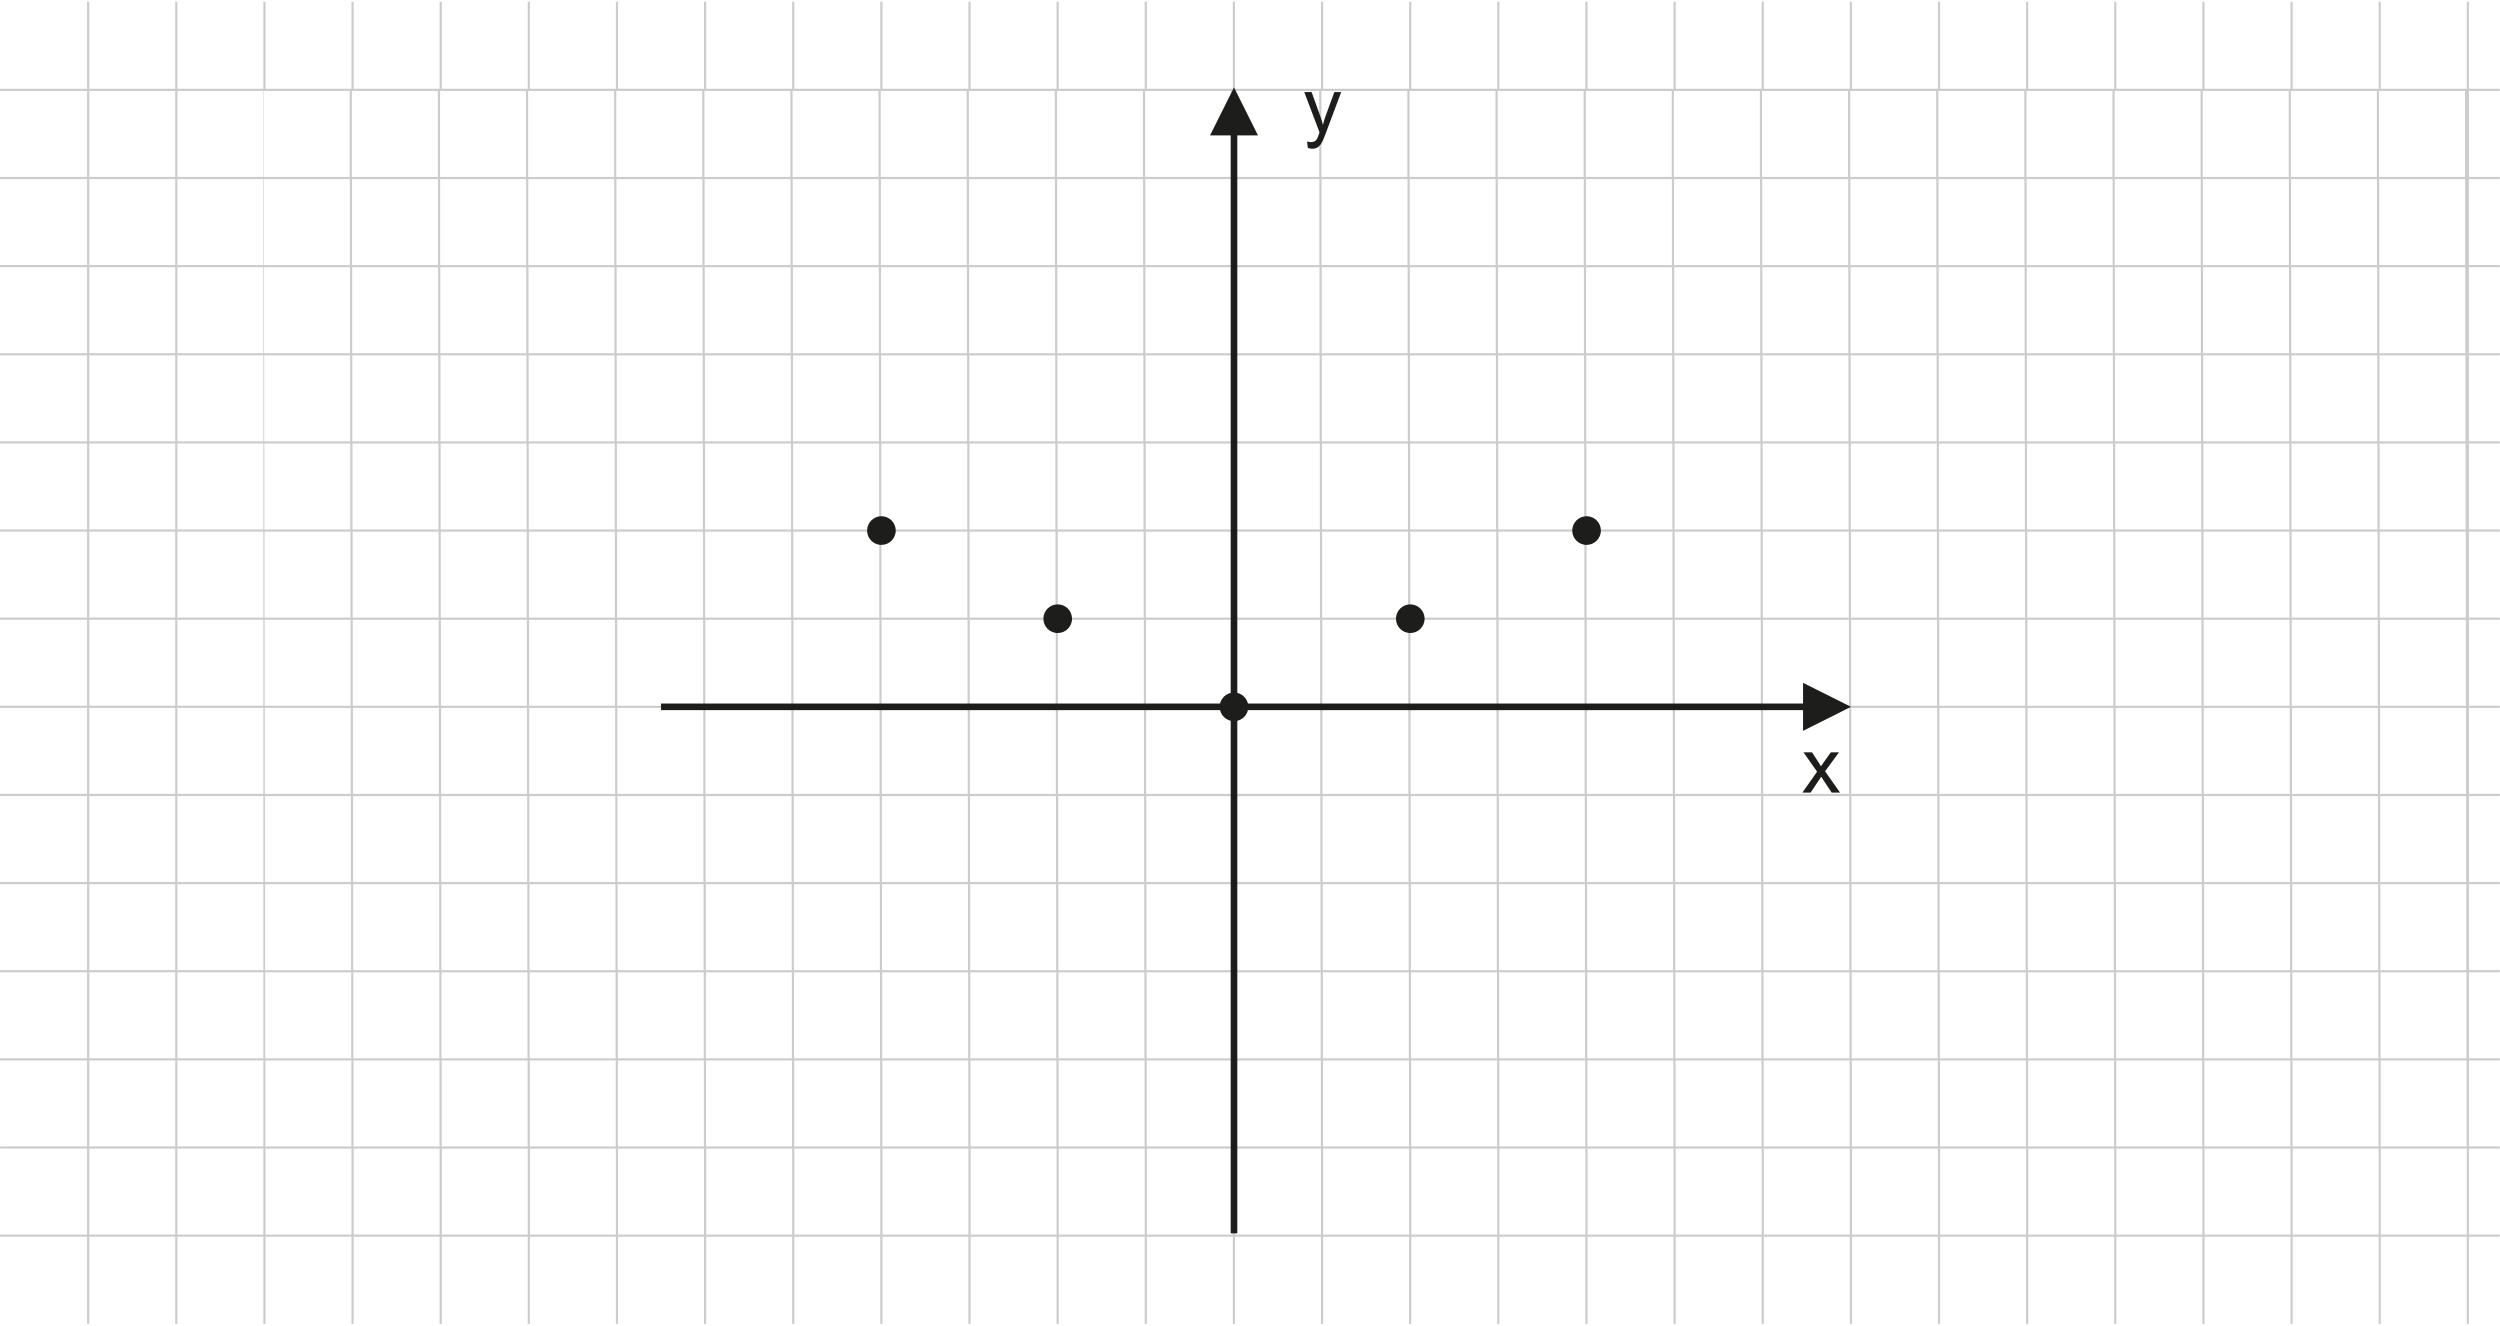 <?xml version="1.0" encoding="UTF-8"?>
<!DOCTYPE svg PUBLIC "-//W3C//DTD SVG 1.1//EN" "http://www.w3.org/Graphics/SVG/1.1/DTD/svg11.dtd">
<!-- Creator: CorelDRAW -->
<svg xmlns="http://www.w3.org/2000/svg" xml:space="preserve" width="113.446mm" height="60.155mm" style="shape-rendering:geometricPrecision; text-rendering:geometricPrecision; image-rendering:optimizeQuality; fill-rule:evenodd; clip-rule:evenodd"
viewBox="0 0 150.278 79.685"
 xmlns:xlink="http://www.w3.org/1999/xlink">
 <defs>
  <style type="text/css">
   <![CDATA[
    .fil0 {fill:none}
    .fil3 {fill:#1D1D1B}
    .fil2 {fill:#1D1D1B;fill-rule:nonzero}
    .fil1 {fill:#CCCCCC;fill-rule:nonzero}
   ]]>
  </style>
 </defs>
 <g id="Layer_x0020_1">
  <g id="_227601912">
   <polygon id="_227587608" class="fil0" points="-4.85723e-016,-5.32019e-013 150.278,-5.32019e-013 150.278,79.685 -4.85723e-016,79.685 "/>
   <path id="_227587704" class="fil1" d="M10.663 0.102l0 5.233 5.166 0 0 -5.233 0.132 0 0 5.233 5.166 0 0 -5.233 0.132 0 0 5.233 5.166 0 0 -5.233 0.132 0 0 5.233 5.166 0 0 -5.233 0.132 0 0 5.233 5.166 0 0 -5.233 0.132 0 0 5.233 5.166 0 0 -5.233 0.132 0 0 5.233 5.166 0 0 -5.233 0.132 0 0 5.233 5.166 0 0 -5.233 0.132 0 0 5.233 5.166 0 0 -5.233 0.132 0 0 5.233 5.166 0 0 -5.233 0.132 0 0 5.233 5.166 0 0 -5.233 0.132 0 0 5.233 5.166 0 0 -5.233 0.132 0 0 5.233 5.166 0 0 -5.233 0.132 0 0 5.233 5.166 0 0 -5.233 0.132 0 0 5.233 5.166 0 0 -5.233 0.132 0 0 5.233 5.166 0 0 -5.233 0.132 0 0 5.233 5.166 0 0 -5.233 0.132 0 0 5.233 5.166 0 0 -5.233 0.132 0 0 5.233 5.166 0 0 -5.233 0.132 0 0 5.233 5.166 0 0 -5.233 0.132 0 0 5.233 5.166 0 0 -5.233 0.132 0 0 5.233 5.166 0 0 -5.233 0.132 0 0 5.233 5.166 0 0 -5.233 0.132 0 0 5.233 5.166 0 0 -5.233 0.132 0 0 5.233 5.166 0 0 -5.233 0.132 0 0 5.233 5.166 0 0 -5.233 0.132 0 0 5.233 1.856 0 0 0.132 -1.856 0 0 5.166 1.856 0 0 0.132 -1.856 0 0 5.166 1.856 0 0 0.132 -1.856 0 0 5.166 1.856 0 0 0.132 -1.856 0 0 5.166 1.856 0 0 0.132 -1.856 0 0 5.166 1.856 0 0 0.132 -1.856 0 0 5.166 1.856 0 0 0.132 -1.856 0 0 5.166 1.856 0 0 0.132 -1.856 0 0 5.166 1.856 0 0 0.132 -1.856 0 0 5.166 1.856 0 0 0.132 -1.856 0 0 5.166 1.856 0 0 0.132 -1.856 0 0 5.166 1.856 0 0 0.132 -1.856 0 0 5.166 1.856 0 0 0.132 -1.856 0 0 5.166 1.856 0 0 0.132 -1.856 0 0 5.239 -0.132 0 0 -5.239 -5.166 0 0 5.239 -0.132 0 0 -5.239 -5.166 0 0 5.239 -0.132 0 0 -5.239 -5.166 0 0 5.239 -0.132 0 0 -5.239 -5.166 0 0 5.239 -0.132 0 0 -5.239 -5.166 0 0 5.239 -0.132 0 0 -5.239 -5.166 0 0 5.239 -0.132 0 0 -5.239 -5.166 0 0 5.239 -0.132 0 0 -5.239 -5.166 0 0 5.239 -0.132 0 0 -5.239 -5.166 0 0 5.239 -0.132 0 0 -5.239 -5.166 0 0 5.239 -0.132 0 0 -5.239 -5.166 0 0 5.239 -0.132 0 0 -5.239 -5.166 0 0 5.239 -0.132 0 0 -5.239 -5.166 0 0 5.239 -0.132 0 0 -5.239 -5.166 0 0 5.239 -0.132 0 0 -5.239 -5.166 0 0 5.239 -0.132 0 0 -5.239 -5.166 0 0 5.239 -0.132 0 0 -5.239 -5.166 0 0 5.239 -0.132 0 0 -5.239 -5.166 0 0 5.239 -0.132 0 0 -5.239 -5.166 0 0 5.239 -0.132 0 0 -5.239 -5.166 0 0 5.239 -0.132 0 0 -5.239 -5.166 0 0 5.239 -0.132 0 0 -5.239 -5.166 0 0 5.239 -0.132 0 0 -5.239 -5.166 0 0 5.239 -0.132 0 0 -5.239 -5.166 0 0 5.239 -0.132 0 0 -5.239 -5.166 0 0 5.239 -0.132 0 0 -5.239 -5.166 0 0 5.239 -0.132 0 0 -5.239 -5.166 0 0 5.239 -0.132 0 0 -5.239 -5.232 0 0 -0.132 5.232 0 0 -5.166 -5.232 0 0 -0.132 5.232 0 0 -5.166 -5.232 0 0 -0.132 5.232 0 0 -5.166 -5.232 0 0 -0.132 5.232 0 0 -5.166 -5.232 0 0 -0.132 5.232 0 0 -5.166 -5.232 0 0 -0.132 5.232 0 0 -5.166 -5.232 0 0 -0.132 5.232 0 0 -5.166 -5.232 0 0 -0.132 5.232 0 0 -5.166 -5.232 0 0 -0.132 5.232 0 0 -5.166 -5.232 0 0 -0.132 5.232 0 0 -5.166 -5.232 0 0 -0.132 5.232 0 0 -5.166 -5.232 0 0 -0.132 5.232 0 0 -5.166 -5.232 0 0 -0.132 5.232 0 0 -5.166 -5.232 0 0 -0.132 5.232 0 0 -5.233 0.132 0 0 5.233 5.166 0 0 -5.233 0.132 0zm0 5.365l0 5.166 5.166 0 0 -5.166 -5.166 0zm0 5.298l0 5.166 5.166 0 0 -5.166 -5.166 0zm0 5.298l0 5.166 5.166 0 0 -5.166 -5.166 0zm0 5.298l0 5.166 5.166 0 0 -5.166 -5.166 0zm0 5.298l0 5.166 5.166 0 0 -5.166 -5.166 0zm0 5.298l0 5.166 5.166 0 0 -5.166 -5.166 0zm0 5.298l0 5.166 5.166 0 0 -5.166 -5.166 0zm0 5.298l0 5.166 5.166 0 0 -5.166 -5.166 0zm0 5.298l0 5.166 5.166 0 0 -5.166 -5.166 0zm0 5.298l0 5.166 5.166 0 0 -5.166 -5.166 0zm0 5.298l0 5.166 5.166 0 0 -5.166 -5.166 0zm0 5.298l0 5.166 5.166 0 0 -5.166 -5.166 0zm0 5.298l0 5.166 5.166 0 0 -5.166 -5.166 0zm-0.132 5.166l0 -5.166 -5.166 0 0 5.166 5.166 0zm0 -5.298l0 -5.166 -5.166 0 0 5.166 5.166 0zm0 -5.298l0 -5.166 -5.166 0 0 5.166 5.166 0zm0 -5.298l0 -5.166 -5.166 0 0 5.166 5.166 0zm0 -5.298l0 -5.166 -5.166 0 0 5.166 5.166 0zm0 -5.298l0 -5.166 -5.166 0 0 5.166 5.166 0zm0 -5.298l0 -5.166 -5.166 0 0 5.166 5.166 0zm0 -5.298l0 -5.166 -5.166 0 0 5.166 5.166 0zm0 -5.298l0 -5.166 -5.166 0 0 5.166 5.166 0zm0 -5.298l0 -5.166 -5.166 0 0 5.166 5.166 0zm0 -5.298l0 -5.166 -5.166 0 0 5.166 5.166 0zm0 -5.298l0 -5.166 -5.166 0 0 5.166 5.166 0zm0 -5.298l0 -5.166 -5.166 0 0 5.166 5.166 0zm5.431 63.578l5.166 0 0 -5.166 -5.166 0 0 5.166zm5.298 0l5.166 0 0 -5.166 -5.166 0 0 5.166zm5.298 0l5.166 0 0 -5.166 -5.166 0 0 5.166zm5.298 0l5.166 0 0 -5.166 -5.166 0 0 5.166zm5.298 0l5.166 0 0 -5.166 -5.166 0 0 5.166zm5.298 0l5.166 0 0 -5.166 -5.166 0 0 5.166zm5.298 0l5.166 0 0 -5.166 -5.166 0 0 5.166zm5.298 0l5.166 0 0 -5.166 -5.166 0 0 5.166zm5.298 0l5.166 0 0 -5.166 -5.166 0 0 5.166zm5.298 0l5.166 0 0 -5.166 -5.166 0 0 5.166zm5.298 0l5.166 0 0 -5.166 -5.166 0 0 5.166zm5.298 0l5.166 0 0 -5.166 -5.166 0 0 5.166zm5.298 0l5.166 0 0 -5.166 -5.166 0 0 5.166zm5.298 0l5.166 0 0 -5.166 -5.166 0 0 5.166zm5.298 0l5.166 0 0 -5.166 -5.166 0 0 5.166zm5.298 0l5.166 0 0 -5.166 -5.166 0 0 5.166zm5.298 0l5.166 0 0 -5.166 -5.166 0 0 5.166zm5.298 0l5.166 0 0 -5.166 -5.166 0 0 5.166zm5.298 0l5.166 0 0 -5.166 -5.166 0 0 5.166zm5.298 0l5.166 0 0 -5.166 -5.166 0 0 5.166zm5.298 0l5.166 0 0 -5.166 -5.166 0 0 5.166zm5.298 0l5.166 0 0 -5.166 -5.166 0 0 5.166zm5.298 0l5.166 0 0 -5.166 -5.166 0 0 5.166zm5.298 0l5.166 0 0 -5.166 -5.166 0 0 5.166zm5.298 0l5.166 0 0 -5.166 -5.166 0 0 5.166zm-127.161 -5.298l5.166 0 0 -5.166 -5.166 0 0 5.166zm5.298 0l5.166 0 0 -5.166 -5.166 0 0 5.166zm5.298 0l5.166 0 0 -5.166 -5.166 0 0 5.166zm5.298 0l5.166 0 0 -5.166 -5.166 0 0 5.166zm5.298 0l5.166 0 0 -5.166 -5.166 0 0 5.166zm5.298 0l5.166 0 0 -5.166 -5.166 0 0 5.166zm5.298 0l5.166 0 0 -5.166 -5.166 0 0 5.166zm5.298 0l5.166 0 0 -5.166 -5.166 0 0 5.166zm5.298 0l5.166 0 0 -5.166 -5.166 0 0 5.166zm5.298 0l5.166 0 0 -5.166 -5.166 0 0 5.166zm5.298 0l5.166 0 0 -5.166 -5.166 0 0 5.166zm5.298 0l5.166 0 0 -5.166 -5.166 0 0 5.166zm5.298 0l5.166 0 0 -5.166 -5.166 0 0 5.166zm5.298 0l5.166 0 0 -5.166 -5.166 0 0 5.166zm5.298 0l5.166 0 0 -5.166 -5.166 0 0 5.166zm5.298 0l5.166 0 0 -5.166 -5.166 0 0 5.166zm5.298 0l5.166 0 0 -5.166 -5.166 0 0 5.166zm5.298 0l5.166 0 0 -5.166 -5.166 0 0 5.166zm5.298 0l5.166 0 0 -5.166 -5.166 0 0 5.166zm5.298 0l5.166 0 0 -5.166 -5.166 0 0 5.166zm5.298 0l5.166 0 0 -5.166 -5.166 0 0 5.166zm5.298 0l5.166 0 0 -5.166 -5.166 0 0 5.166zm5.298 0l5.166 0 0 -5.166 -5.166 0 0 5.166zm5.298 0l5.166 0 0 -5.166 -5.166 0 0 5.166zm5.298 0l5.166 0 0 -5.166 -5.166 0 0 5.166zm-127.161 -5.298l5.166 0 0 -5.166 -5.166 0 0 5.166zm5.298 0l5.166 0 0 -5.166 -5.166 0 0 5.166zm5.298 0l5.166 0 0 -5.166 -5.166 0 0 5.166zm5.298 0l5.166 0 0 -5.166 -5.166 0 0 5.166zm5.298 0l5.166 0 0 -5.166 -5.166 0 0 5.166zm5.298 0l5.166 0 0 -5.166 -5.166 0 0 5.166zm5.298 0l5.166 0 0 -5.166 -5.166 0 0 5.166zm5.298 0l5.166 0 0 -5.166 -5.166 0 0 5.166zm5.298 0l5.166 0 0 -5.166 -5.166 0 0 5.166zm5.298 0l5.166 0 0 -5.166 -5.166 0 0 5.166zm5.298 0l5.166 0 0 -5.166 -5.166 0 0 5.166zm5.298 0l5.166 0 0 -5.166 -5.166 0 0 5.166zm5.298 0l5.166 0 0 -5.166 -5.166 0 0 5.166zm5.298 0l5.166 0 0 -5.166 -5.166 0 0 5.166zm5.298 0l5.166 0 0 -5.166 -5.166 0 0 5.166zm5.298 0l5.166 0 0 -5.166 -5.166 0 0 5.166zm5.298 0l5.166 0 0 -5.166 -5.166 0 0 5.166zm5.298 0l5.166 0 0 -5.166 -5.166 0 0 5.166zm5.298 0l5.166 0 0 -5.166 -5.166 0 0 5.166zm5.298 0l5.166 0 0 -5.166 -5.166 0 0 5.166zm5.298 0l5.166 0 0 -5.166 -5.166 0 0 5.166zm5.298 0l5.166 0 0 -5.166 -5.166 0 0 5.166zm5.298 0l5.166 0 0 -5.166 -5.166 0 0 5.166zm5.298 0l5.166 0 0 -5.166 -5.166 0 0 5.166zm5.298 0l5.166 0 0 -5.166 -5.166 0 0 5.166zm-127.161 -5.298l5.166 0 0 -5.166 -5.166 0 0 5.166zm5.298 0l5.166 0 0 -5.166 -5.166 0 0 5.166zm5.298 0l5.166 0 0 -5.166 -5.166 0 0 5.166zm5.298 0l5.166 0 0 -5.166 -5.166 0 0 5.166zm5.298 0l5.166 0 0 -5.166 -5.166 0 0 5.166zm5.298 0l5.166 0 0 -5.166 -5.166 0 0 5.166zm5.298 0l5.166 0 0 -5.166 -5.166 0 0 5.166zm5.298 0l5.166 0 0 -5.166 -5.166 0 0 5.166zm5.298 0l5.166 0 0 -5.166 -5.166 0 0 5.166zm5.298 0l5.166 0 0 -5.166 -5.166 0 0 5.166zm5.298 0l5.166 0 0 -5.166 -5.166 0 0 5.166zm5.298 0l5.166 0 0 -5.166 -5.166 0 0 5.166zm5.298 0l5.166 0 0 -5.166 -5.166 0 0 5.166zm5.298 0l5.166 0 0 -5.166 -5.166 0 0 5.166zm5.298 0l5.166 0 0 -5.166 -5.166 0 0 5.166zm5.298 0l5.166 0 0 -5.166 -5.166 0 0 5.166zm5.298 0l5.166 0 0 -5.166 -5.166 0 0 5.166zm5.298 0l5.166 0 0 -5.166 -5.166 0 0 5.166zm5.298 0l5.166 0 0 -5.166 -5.166 0 0 5.166zm5.298 0l5.166 0 0 -5.166 -5.166 0 0 5.166zm5.298 0l5.166 0 0 -5.166 -5.166 0 0 5.166zm5.298 0l5.166 0 0 -5.166 -5.166 0 0 5.166zm5.298 0l5.166 0 0 -5.166 -5.166 0 0 5.166zm5.298 0l5.166 0 0 -5.166 -5.166 0 0 5.166zm5.298 0l5.166 0 0 -5.166 -5.166 0 0 5.166zm-127.161 -5.298l5.166 0 0 -5.166 -5.166 0 0 5.166zm5.298 0l5.166 0 0 -5.166 -5.166 0 0 5.166zm5.298 0l5.166 0 0 -5.166 -5.166 0 0 5.166zm5.298 0l5.166 0 0 -5.166 -5.166 0 0 5.166zm5.298 0l5.166 0 0 -5.166 -5.166 0 0 5.166zm5.298 0l5.166 0 0 -5.166 -5.166 0 0 5.166zm5.298 0l5.166 0 0 -5.166 -5.166 0 0 5.166zm5.298 0l5.166 0 0 -5.166 -5.166 0 0 5.166zm5.298 0l5.166 0 0 -5.166 -5.166 0 0 5.166zm5.298 0l5.166 0 0 -5.166 -5.166 0 0 5.166zm5.298 0l5.166 0 0 -5.166 -5.166 0 0 5.166zm5.298 0l5.166 0 0 -5.166 -5.166 0 0 5.166zm5.298 0l5.166 0 0 -5.166 -5.166 0 0 5.166zm5.298 0l5.166 0 0 -5.166 -5.166 0 0 5.166zm5.298 0l5.166 0 0 -5.166 -5.166 0 0 5.166zm5.298 0l5.166 0 0 -5.166 -5.166 0 0 5.166zm5.298 0l5.166 0 0 -5.166 -5.166 0 0 5.166zm5.298 0l5.166 0 0 -5.166 -5.166 0 0 5.166zm5.298 0l5.166 0 0 -5.166 -5.166 0 0 5.166zm5.298 0l5.166 0 0 -5.166 -5.166 0 0 5.166zm5.298 0l5.166 0 0 -5.166 -5.166 0 0 5.166zm5.298 0l5.166 0 0 -5.166 -5.166 0 0 5.166zm5.298 0l5.166 0 0 -5.166 -5.166 0 0 5.166zm5.298 0l5.166 0 0 -5.166 -5.166 0 0 5.166zm5.298 0l5.166 0 0 -5.166 -5.166 0 0 5.166zm-127.161 -5.298l5.166 0 0 -5.166 -5.166 0 0 5.166zm5.298 0l5.166 0 0 -5.166 -5.166 0 0 5.166zm5.298 0l5.166 0 0 -5.166 -5.166 0 0 5.166zm5.298 0l5.166 0 0 -5.166 -5.166 0 0 5.166zm5.298 0l5.166 0 0 -5.166 -5.166 0 0 5.166zm5.298 0l5.166 0 0 -5.166 -5.166 0 0 5.166zm5.298 0l5.166 0 0 -5.166 -5.166 0 0 5.166zm5.298 0l5.166 0 0 -5.166 -5.166 0 0 5.166zm5.298 0l5.166 0 0 -5.166 -5.166 0 0 5.166zm5.298 0l5.166 0 0 -5.166 -5.166 0 0 5.166zm5.298 0l5.166 0 0 -5.166 -5.166 0 0 5.166zm5.298 0l5.166 0 0 -5.166 -5.166 0 0 5.166zm5.298 0l5.166 0 0 -5.166 -5.166 0 0 5.166zm5.298 0l5.166 0 0 -5.166 -5.166 0 0 5.166zm5.298 0l5.166 0 0 -5.166 -5.166 0 0 5.166zm5.298 0l5.166 0 0 -5.166 -5.166 0 0 5.166zm5.298 0l5.166 0 0 -5.166 -5.166 0 0 5.166zm5.298 0l5.166 0 0 -5.166 -5.166 0 0 5.166zm5.298 0l5.166 0 0 -5.166 -5.166 0 0 5.166zm5.298 0l5.166 0 0 -5.166 -5.166 0 0 5.166zm5.298 0l5.166 0 0 -5.166 -5.166 0 0 5.166zm5.298 0l5.166 0 0 -5.166 -5.166 0 0 5.166zm5.298 0l5.166 0 0 -5.166 -5.166 0 0 5.166zm5.298 0l5.166 0 0 -5.166 -5.166 0 0 5.166zm5.298 0l5.166 0 0 -5.166 -5.166 0 0 5.166zm-127.161 -5.298l5.166 0 0 -5.166 -5.166 0 0 5.166zm5.298 0l5.166 0 0 -5.166 -5.166 0 0 5.166zm5.298 0l5.166 0 0 -5.166 -5.166 0 0 5.166zm5.298 0l5.166 0 0 -5.166 -5.166 0 0 5.166zm5.298 0l5.166 0 0 -5.166 -5.166 0 0 5.166zm5.298 0l5.166 0 0 -5.166 -5.166 0 0 5.166zm5.298 0l5.166 0 0 -5.166 -5.166 0 0 5.166zm5.298 0l5.166 0 0 -5.166 -5.166 0 0 5.166zm5.298 0l5.166 0 0 -5.166 -5.166 0 0 5.166zm5.298 0l5.166 0 0 -5.166 -5.166 0 0 5.166zm5.298 0l5.166 0 0 -5.166 -5.166 0 0 5.166zm5.298 0l5.166 0 0 -5.166 -5.166 0 0 5.166zm5.298 0l5.166 0 0 -5.166 -5.166 0 0 5.166zm5.298 0l5.166 0 0 -5.166 -5.166 0 0 5.166zm5.298 0l5.166 0 0 -5.166 -5.166 0 0 5.166zm5.298 0l5.166 0 0 -5.166 -5.166 0 0 5.166zm5.298 0l5.166 0 0 -5.166 -5.166 0 0 5.166zm5.298 0l5.166 0 0 -5.166 -5.166 0 0 5.166zm5.298 0l5.166 0 0 -5.166 -5.166 0 0 5.166zm5.298 0l5.166 0 0 -5.166 -5.166 0 0 5.166zm5.298 0l5.166 0 0 -5.166 -5.166 0 0 5.166zm5.298 0l5.166 0 0 -5.166 -5.166 0 0 5.166zm5.298 0l5.166 0 0 -5.166 -5.166 0 0 5.166zm5.298 0l5.166 0 0 -5.166 -5.166 0 0 5.166zm5.298 0l5.166 0 0 -5.166 -5.166 0 0 5.166zm-127.161 -5.298l5.166 0 0 -5.166 -5.166 0 0 5.166zm5.298 0l5.166 0 0 -5.166 -5.166 0 0 5.166zm5.298 0l5.166 0 0 -5.166 -5.166 0 0 5.166zm5.298 0l5.166 0 0 -5.166 -5.166 0 0 5.166zm5.298 0l5.166 0 0 -5.166 -5.166 0 0 5.166zm5.298 0l5.166 0 0 -5.166 -5.166 0 0 5.166zm5.298 0l5.166 0 0 -5.166 -5.166 0 0 5.166zm5.298 0l5.166 0 0 -5.166 -5.166 0 0 5.166zm5.298 0l5.166 0 0 -5.166 -5.166 0 0 5.166zm5.298 0l5.166 0 0 -5.166 -5.166 0 0 5.166zm5.298 0l5.166 0 0 -5.166 -5.166 0 0 5.166zm5.298 0l5.166 0 0 -5.166 -5.166 0 0 5.166zm5.298 0l5.166 0 0 -5.166 -5.166 0 0 5.166zm5.298 0l5.166 0 0 -5.166 -5.166 0 0 5.166zm5.298 0l5.166 0 0 -5.166 -5.166 0 0 5.166zm5.298 0l5.166 0 0 -5.166 -5.166 0 0 5.166zm5.298 0l5.166 0 0 -5.166 -5.166 0 0 5.166zm5.298 0l5.166 0 0 -5.166 -5.166 0 0 5.166zm5.298 0l5.166 0 0 -5.166 -5.166 0 0 5.166zm5.298 0l5.166 0 0 -5.166 -5.166 0 0 5.166zm5.298 0l5.166 0 0 -5.166 -5.166 0 0 5.166zm5.298 0l5.166 0 0 -5.166 -5.166 0 0 5.166zm5.298 0l5.166 0 0 -5.166 -5.166 0 0 5.166zm5.298 0l5.166 0 0 -5.166 -5.166 0 0 5.166zm5.298 0l5.166 0 0 -5.166 -5.166 0 0 5.166zm-127.161 -5.298l5.166 0 0 -5.166 -5.166 0 0 5.166zm5.298 0l5.166 0 0 -5.166 -5.166 0 0 5.166zm5.298 0l5.166 0 0 -5.166 -5.166 0 0 5.166zm5.298 0l5.166 0 0 -5.166 -5.166 0 0 5.166zm5.298 0l5.166 0 0 -5.166 -5.166 0 0 5.166zm5.298 0l5.166 0 0 -5.166 -5.166 0 0 5.166zm5.298 0l5.166 0 0 -5.166 -5.166 0 0 5.166zm5.298 0l5.166 0 0 -5.166 -5.166 0 0 5.166zm5.298 0l5.166 0 0 -5.166 -5.166 0 0 5.166zm5.298 0l5.166 0 0 -5.166 -5.166 0 0 5.166zm5.298 0l5.166 0 0 -5.166 -5.166 0 0 5.166zm5.298 0l5.166 0 0 -5.166 -5.166 0 0 5.166zm5.298 0l5.166 0 0 -5.166 -5.166 0 0 5.166zm5.298 0l5.166 0 0 -5.166 -5.166 0 0 5.166zm5.298 0l5.166 0 0 -5.166 -5.166 0 0 5.166zm5.298 0l5.166 0 0 -5.166 -5.166 0 0 5.166zm5.298 0l5.166 0 0 -5.166 -5.166 0 0 5.166zm5.298 0l5.166 0 0 -5.166 -5.166 0 0 5.166zm5.298 0l5.166 0 0 -5.166 -5.166 0 0 5.166zm5.298 0l5.166 0 0 -5.166 -5.166 0 0 5.166zm5.298 0l5.166 0 0 -5.166 -5.166 0 0 5.166zm5.298 0l5.166 0 0 -5.166 -5.166 0 0 5.166zm5.298 0l5.166 0 0 -5.166 -5.166 0 0 5.166zm5.298 0l5.166 0 0 -5.166 -5.166 0 0 5.166zm5.298 0l5.166 0 0 -5.166 -5.166 0 0 5.166zm-127.161 -5.298l5.166 0 0 -5.166 -5.166 0 0 5.166zm5.298 0l5.166 0 0 -5.166 -5.166 0 0 5.166zm5.298 0l5.166 0 0 -5.166 -5.166 0 0 5.166zm5.298 0l5.166 0 0 -5.166 -5.166 0 0 5.166zm5.298 0l5.166 0 0 -5.166 -5.166 0 0 5.166zm5.298 0l5.166 0 0 -5.166 -5.166 0 0 5.166zm5.298 0l5.166 0 0 -5.166 -5.166 0 0 5.166zm5.298 0l5.166 0 0 -5.166 -5.166 0 0 5.166zm5.298 0l5.166 0 0 -5.166 -5.166 0 0 5.166zm5.298 0l5.166 0 0 -5.166 -5.166 0 0 5.166zm5.298 0l5.166 0 0 -5.166 -5.166 0 0 5.166zm5.298 0l5.166 0 0 -5.166 -5.166 0 0 5.166zm5.298 0l5.166 0 0 -5.166 -5.166 0 0 5.166zm5.298 0l5.166 0 0 -5.166 -5.166 0 0 5.166zm5.298 0l5.166 0 0 -5.166 -5.166 0 0 5.166zm5.298 0l5.166 0 0 -5.166 -5.166 0 0 5.166zm5.298 0l5.166 0 0 -5.166 -5.166 0 0 5.166zm5.298 0l5.166 0 0 -5.166 -5.166 0 0 5.166zm5.298 0l5.166 0 0 -5.166 -5.166 0 0 5.166zm5.298 0l5.166 0 0 -5.166 -5.166 0 0 5.166zm5.298 0l5.166 0 0 -5.166 -5.166 0 0 5.166zm5.298 0l5.166 0 0 -5.166 -5.166 0 0 5.166zm5.298 0l5.166 0 0 -5.166 -5.166 0 0 5.166zm5.298 0l5.166 0 0 -5.166 -5.166 0 0 5.166zm5.298 0l5.166 0 0 -5.166 -5.166 0 0 5.166zm-127.161 -5.298l5.166 0 0 -5.166 -5.166 0 0 5.166zm5.298 0l5.166 0 0 -5.166 -5.166 0 0 5.166zm5.298 0l5.166 0 0 -5.166 -5.166 0 0 5.166zm5.298 0l5.166 0 0 -5.166 -5.166 0 0 5.166zm5.298 0l5.166 0 0 -5.166 -5.166 0 0 5.166zm5.298 0l5.166 0 0 -5.166 -5.166 0 0 5.166zm5.298 0l5.166 0 0 -5.166 -5.166 0 0 5.166zm5.298 0l5.166 0 0 -5.166 -5.166 0 0 5.166zm5.298 0l5.166 0 0 -5.166 -5.166 0 0 5.166zm5.298 0l5.166 0 0 -5.166 -5.166 0 0 5.166zm5.298 0l5.166 0 0 -5.166 -5.166 0 0 5.166zm5.298 0l5.166 0 0 -5.166 -5.166 0 0 5.166zm5.298 0l5.166 0 0 -5.166 -5.166 0 0 5.166zm5.298 0l5.166 0 0 -5.166 -5.166 0 0 5.166zm5.298 0l5.166 0 0 -5.166 -5.166 0 0 5.166zm5.298 0l5.166 0 0 -5.166 -5.166 0 0 5.166zm5.298 0l5.166 0 0 -5.166 -5.166 0 0 5.166zm5.298 0l5.166 0 0 -5.166 -5.166 0 0 5.166zm5.298 0l5.166 0 0 -5.166 -5.166 0 0 5.166zm5.298 0l5.166 0 0 -5.166 -5.166 0 0 5.166zm5.298 0l5.166 0 0 -5.166 -5.166 0 0 5.166zm5.298 0l5.166 0 0 -5.166 -5.166 0 0 5.166zm5.298 0l5.166 0 0 -5.166 -5.166 0 0 5.166zm5.298 0l5.166 0 0 -5.166 -5.166 0 0 5.166zm5.298 0l5.166 0 0 -5.166 -5.166 0 0 5.166zm-127.161 -5.298l5.166 0 0 -5.166 -5.166 0 0 5.166zm5.298 0l5.166 0 0 -5.166 -5.166 0 0 5.166zm5.298 0l5.166 0 0 -5.166 -5.166 0 0 5.166zm5.298 0l5.166 0 0 -5.166 -5.166 0 0 5.166zm5.298 0l5.166 0 0 -5.166 -5.166 0 0 5.166zm5.298 0l5.166 0 0 -5.166 -5.166 0 0 5.166zm5.298 0l5.166 0 0 -5.166 -5.166 0 0 5.166zm5.298 0l5.166 0 0 -5.166 -5.166 0 0 5.166zm5.298 0l5.166 0 0 -5.166 -5.166 0 0 5.166zm5.298 0l5.166 0 0 -5.166 -5.166 0 0 5.166zm5.298 0l5.166 0 0 -5.166 -5.166 0 0 5.166zm5.298 0l5.166 0 0 -5.166 -5.166 0 0 5.166zm5.298 0l5.166 0 0 -5.166 -5.166 0 0 5.166zm5.298 0l5.166 0 0 -5.166 -5.166 0 0 5.166zm5.298 0l5.166 0 0 -5.166 -5.166 0 0 5.166zm5.298 0l5.166 0 0 -5.166 -5.166 0 0 5.166zm5.298 0l5.166 0 0 -5.166 -5.166 0 0 5.166zm5.298 0l5.166 0 0 -5.166 -5.166 0 0 5.166zm5.298 0l5.166 0 0 -5.166 -5.166 0 0 5.166zm5.298 0l5.166 0 0 -5.166 -5.166 0 0 5.166zm5.298 0l5.166 0 0 -5.166 -5.166 0 0 5.166zm5.298 0l5.166 0 0 -5.166 -5.166 0 0 5.166zm5.298 0l5.166 0 0 -5.166 -5.166 0 0 5.166zm5.298 0l5.166 0 0 -5.166 -5.166 0 0 5.166zm5.298 0l5.166 0 0 -5.166 -5.166 0 0 5.166zm-127.161 -5.298l5.166 0 0 -5.166 -5.166 0 0 5.166zm5.298 0l5.166 0 0 -5.166 -5.166 0 0 5.166zm5.298 0l5.166 0 0 -5.166 -5.166 0 0 5.166zm5.298 0l5.166 0 0 -5.166 -5.166 0 0 5.166zm5.298 0l5.166 0 0 -5.166 -5.166 0 0 5.166zm5.298 0l5.166 0 0 -5.166 -5.166 0 0 5.166zm5.298 0l5.166 0 0 -5.166 -5.166 0 0 5.166zm5.298 0l5.166 0 0 -5.166 -5.166 0 0 5.166zm5.298 0l5.166 0 0 -5.166 -5.166 0 0 5.166zm5.298 0l5.166 0 0 -5.166 -5.166 0 0 5.166zm5.298 0l5.166 0 0 -5.166 -5.166 0 0 5.166zm5.298 0l5.166 0 0 -5.166 -5.166 0 0 5.166zm5.298 0l5.166 0 0 -5.166 -5.166 0 0 5.166zm5.298 0l5.166 0 0 -5.166 -5.166 0 0 5.166zm5.298 0l5.166 0 0 -5.166 -5.166 0 0 5.166zm5.298 0l5.166 0 0 -5.166 -5.166 0 0 5.166zm5.298 0l5.166 0 0 -5.166 -5.166 0 0 5.166zm5.298 0l5.166 0 0 -5.166 -5.166 0 0 5.166zm5.298 0l5.166 0 0 -5.166 -5.166 0 0 5.166zm5.298 0l5.166 0 0 -5.166 -5.166 0 0 5.166zm5.298 0l5.166 0 0 -5.166 -5.166 0 0 5.166zm5.298 0l5.166 0 0 -5.166 -5.166 0 0 5.166zm5.298 0l5.166 0 0 -5.166 -5.166 0 0 5.166zm5.298 0l5.166 0 0 -5.166 -5.166 0 0 5.166zm5.298 0l5.166 0 0 -5.166 -5.166 0 0 5.166z"/>
   <polygon id="_227587800" class="fil2" points="73.979,8.14 73.979,74.138 74.376,74.138 74.376,8.14 75.62,8.14 74.178,5.256 72.736,8.14 "/>
   <polygon id="_227587896" class="fil2" points="108.383,42.289 39.736,42.289 39.736,42.687 108.383,42.687 108.383,43.931 111.266,42.488 108.383,41.047 "/>
   <path id="_227587992" class="fil2" d="M78.615 8.89l-0.046 -0.385c0.09,0.024 0.168,0.037 0.235,0.037 0.091,0 0.164,-0.016 0.219,-0.046 0.055,-0.03 0.1,-0.072 0.135,-0.128 0.026,-0.04 0.068,-0.143 0.125,-0.305 0.008,-0.023 0.02,-0.056 0.037,-0.101l-0.919 -2.428 0.442 0 0.505 1.403c0.065,0.178 0.124,0.365 0.175,0.562 0.048,-0.189 0.104,-0.372 0.169,-0.552l0.518 -1.412 0.41 0 -0.921 2.464c-0.099,0.266 -0.176,0.449 -0.23,0.55 -0.073,0.136 -0.157,0.234 -0.251,0.298 -0.095,0.063 -0.207,0.095 -0.338,0.095 -0.079,0 -0.167,-0.017 -0.265,-0.051z"/>
   <path id="_227588136" class="fil2" d="M108.342 47.645l0.885 -1.259 -0.819 -1.164 0.513 0 0.372 0.568c0.069,0.108 0.126,0.199 0.168,0.272 0.067,-0.1 0.128,-0.189 0.185,-0.267l0.408 -0.573 0.491 0 -0.837 1.141 0.901 1.282 -0.504 0 -0.498 -0.753 -0.132 -0.203 -0.636 0.956 -0.498 0z"/>
   <path id="_227588280" class="fil3" d="M84.775 36.528c-0.366,0 -0.662,0.297 -0.662,0.662 0,0.366 0.297,0.662 0.662,0.662 0.366,0 0.662,-0.297 0.662,-0.662 0,-0.366 -0.297,-0.662 -0.662,-0.662z"/>
   <path id="_229430448" class="fil2" d="M84.775 36.726c-0.128,0 -0.244,0.052 -0.328,0.136 -0.084,0.084 -0.136,0.2 -0.136,0.328 0,0.128 0.052,0.244 0.136,0.328 0.084,0.084 0.2,0.136 0.328,0.136 0.128,0 0.244,-0.052 0.328,-0.136 0.084,-0.084 0.136,-0.2 0.136,-0.328 0,-0.128 -0.052,-0.244 -0.136,-0.328l0 -0.001c-0.083,-0.083 -0.199,-0.135 -0.328,-0.135zm-0.609 -0.145c0.156,-0.156 0.371,-0.252 0.609,-0.252 0.237,0 0.452,0.097 0.608,0.253l0 -0c0.156,0.156 0.252,0.371 0.252,0.609 0,0.238 -0.097,0.453 -0.252,0.609 -0.156,0.156 -0.371,0.252 -0.609,0.252 -0.238,0 -0.453,-0.097 -0.609,-0.252 -0.156,-0.156 -0.252,-0.371 -0.252,-0.609 0,-0.238 0.097,-0.453 0.252,-0.609z"/>
   <path id="_227588376" class="fil3" d="M95.371 31.23c-0.366,0 -0.662,0.297 -0.662,0.662 0,0.366 0.297,0.662 0.662,0.662 0.366,0 0.662,-0.297 0.662,-0.662 0,-0.366 -0.297,-0.662 -0.662,-0.662z"/>
   <path id="_229414584" class="fil2" d="M95.371 31.428c-0.128,0 -0.244,0.052 -0.328,0.136 -0.084,0.084 -0.136,0.2 -0.136,0.328 0,0.128 0.052,0.244 0.136,0.328 0.084,0.084 0.2,0.136 0.328,0.136 0.128,0 0.244,-0.052 0.328,-0.136 0.084,-0.084 0.136,-0.2 0.136,-0.328 0,-0.128 -0.052,-0.244 -0.136,-0.328l0 -0.001c-0.083,-0.083 -0.199,-0.135 -0.328,-0.135zm-0.609 -0.145c0.156,-0.156 0.371,-0.252 0.609,-0.252 0.237,0 0.452,0.097 0.608,0.253l0 -0c0.156,0.156 0.252,0.371 0.252,0.609 0,0.238 -0.097,0.453 -0.252,0.609 -0.156,0.156 -0.371,0.252 -0.609,0.252 -0.238,0 -0.453,-0.097 -0.609,-0.252 -0.156,-0.156 -0.252,-0.371 -0.252,-0.609 0,-0.238 0.097,-0.453 0.252,-0.609z"/>
   <path id="_227588472" class="fil3" d="M74.178 41.826c-0.366,0 -0.662,0.297 -0.662,0.662 0,0.366 0.297,0.662 0.662,0.662 0.366,0 0.662,-0.297 0.662,-0.662 0,-0.366 -0.297,-0.662 -0.662,-0.662z"/>
   <path id="_183172992" class="fil2" d="M74.178 42.024c-0.128,0 -0.244,0.052 -0.328,0.136 -0.084,0.084 -0.136,0.2 -0.136,0.328 0,0.128 0.052,0.244 0.136,0.328 0.084,0.084 0.2,0.136 0.328,0.136 0.128,0 0.244,-0.052 0.328,-0.136 0.084,-0.084 0.136,-0.2 0.136,-0.328 0,-0.128 -0.052,-0.244 -0.136,-0.328l0 -0.001c-0.083,-0.083 -0.199,-0.135 -0.328,-0.135zm-0.609 -0.145c0.156,-0.156 0.371,-0.252 0.609,-0.252 0.237,0 0.452,0.097 0.608,0.253l0 -0c0.156,0.156 0.252,0.371 0.252,0.609 0,0.238 -0.097,0.453 -0.252,0.609 -0.156,0.156 -0.371,0.252 -0.609,0.252 -0.238,0 -0.453,-0.097 -0.609,-0.252 -0.156,-0.156 -0.252,-0.371 -0.252,-0.609 0,-0.238 0.097,-0.453 0.252,-0.609z"/>
   <path id="_227588568" class="fil3" d="M63.581 36.528c-0.366,0 -0.662,0.297 -0.662,0.662 0,0.366 0.297,0.662 0.662,0.662 0.366,0 0.662,-0.297 0.662,-0.662 0,-0.366 -0.297,-0.662 -0.662,-0.662z"/>
   <path id="_227601120" class="fil2" d="M63.581 36.726c-0.128,0 -0.244,0.052 -0.328,0.136 -0.084,0.084 -0.136,0.2 -0.136,0.328 0,0.128 0.052,0.244 0.136,0.328 0.084,0.084 0.2,0.136 0.328,0.136 0.128,0 0.244,-0.052 0.328,-0.136 0.084,-0.084 0.136,-0.2 0.136,-0.328 0,-0.128 -0.052,-0.244 -0.136,-0.328l0 -0.001c-0.083,-0.083 -0.199,-0.135 -0.328,-0.135zm-0.609 -0.145c0.156,-0.156 0.371,-0.252 0.609,-0.252 0.237,0 0.452,0.097 0.608,0.253l0 -0c0.156,0.156 0.252,0.371 0.252,0.609 0,0.238 -0.097,0.453 -0.252,0.609 -0.156,0.156 -0.371,0.252 -0.609,0.252 -0.238,0 -0.453,-0.097 -0.609,-0.252 -0.156,-0.156 -0.252,-0.371 -0.252,-0.609 0,-0.238 0.097,-0.453 0.252,-0.609z"/>
   <path id="_227588664" class="fil3" d="M52.984 31.23c-0.366,0 -0.662,0.297 -0.662,0.662 0,0.366 0.297,0.662 0.662,0.662 0.366,0 0.662,-0.297 0.662,-0.662 0,-0.366 -0.297,-0.662 -0.662,-0.662z"/>
   <path id="_229415856" class="fil2" d="M52.984 31.428c-0.128,0 -0.244,0.052 -0.328,0.136 -0.084,0.084 -0.136,0.2 -0.136,0.328 0,0.128 0.052,0.244 0.136,0.328 0.084,0.084 0.2,0.136 0.328,0.136 0.128,0 0.244,-0.052 0.328,-0.136 0.084,-0.084 0.136,-0.2 0.136,-0.328 0,-0.128 -0.052,-0.244 -0.136,-0.328l0 -0.001c-0.083,-0.083 -0.199,-0.135 -0.328,-0.135zm-0.609 -0.145c0.156,-0.156 0.371,-0.252 0.609,-0.252 0.237,0 0.452,0.097 0.608,0.253l0 -0c0.156,0.156 0.252,0.371 0.252,0.609 0,0.238 -0.097,0.453 -0.252,0.609 -0.156,0.156 -0.371,0.252 -0.609,0.252 -0.238,0 -0.453,-0.097 -0.609,-0.252 -0.156,-0.156 -0.252,-0.371 -0.252,-0.609 0,-0.238 0.097,-0.453 0.252,-0.609z"/>
  </g>
 </g>
</svg>
